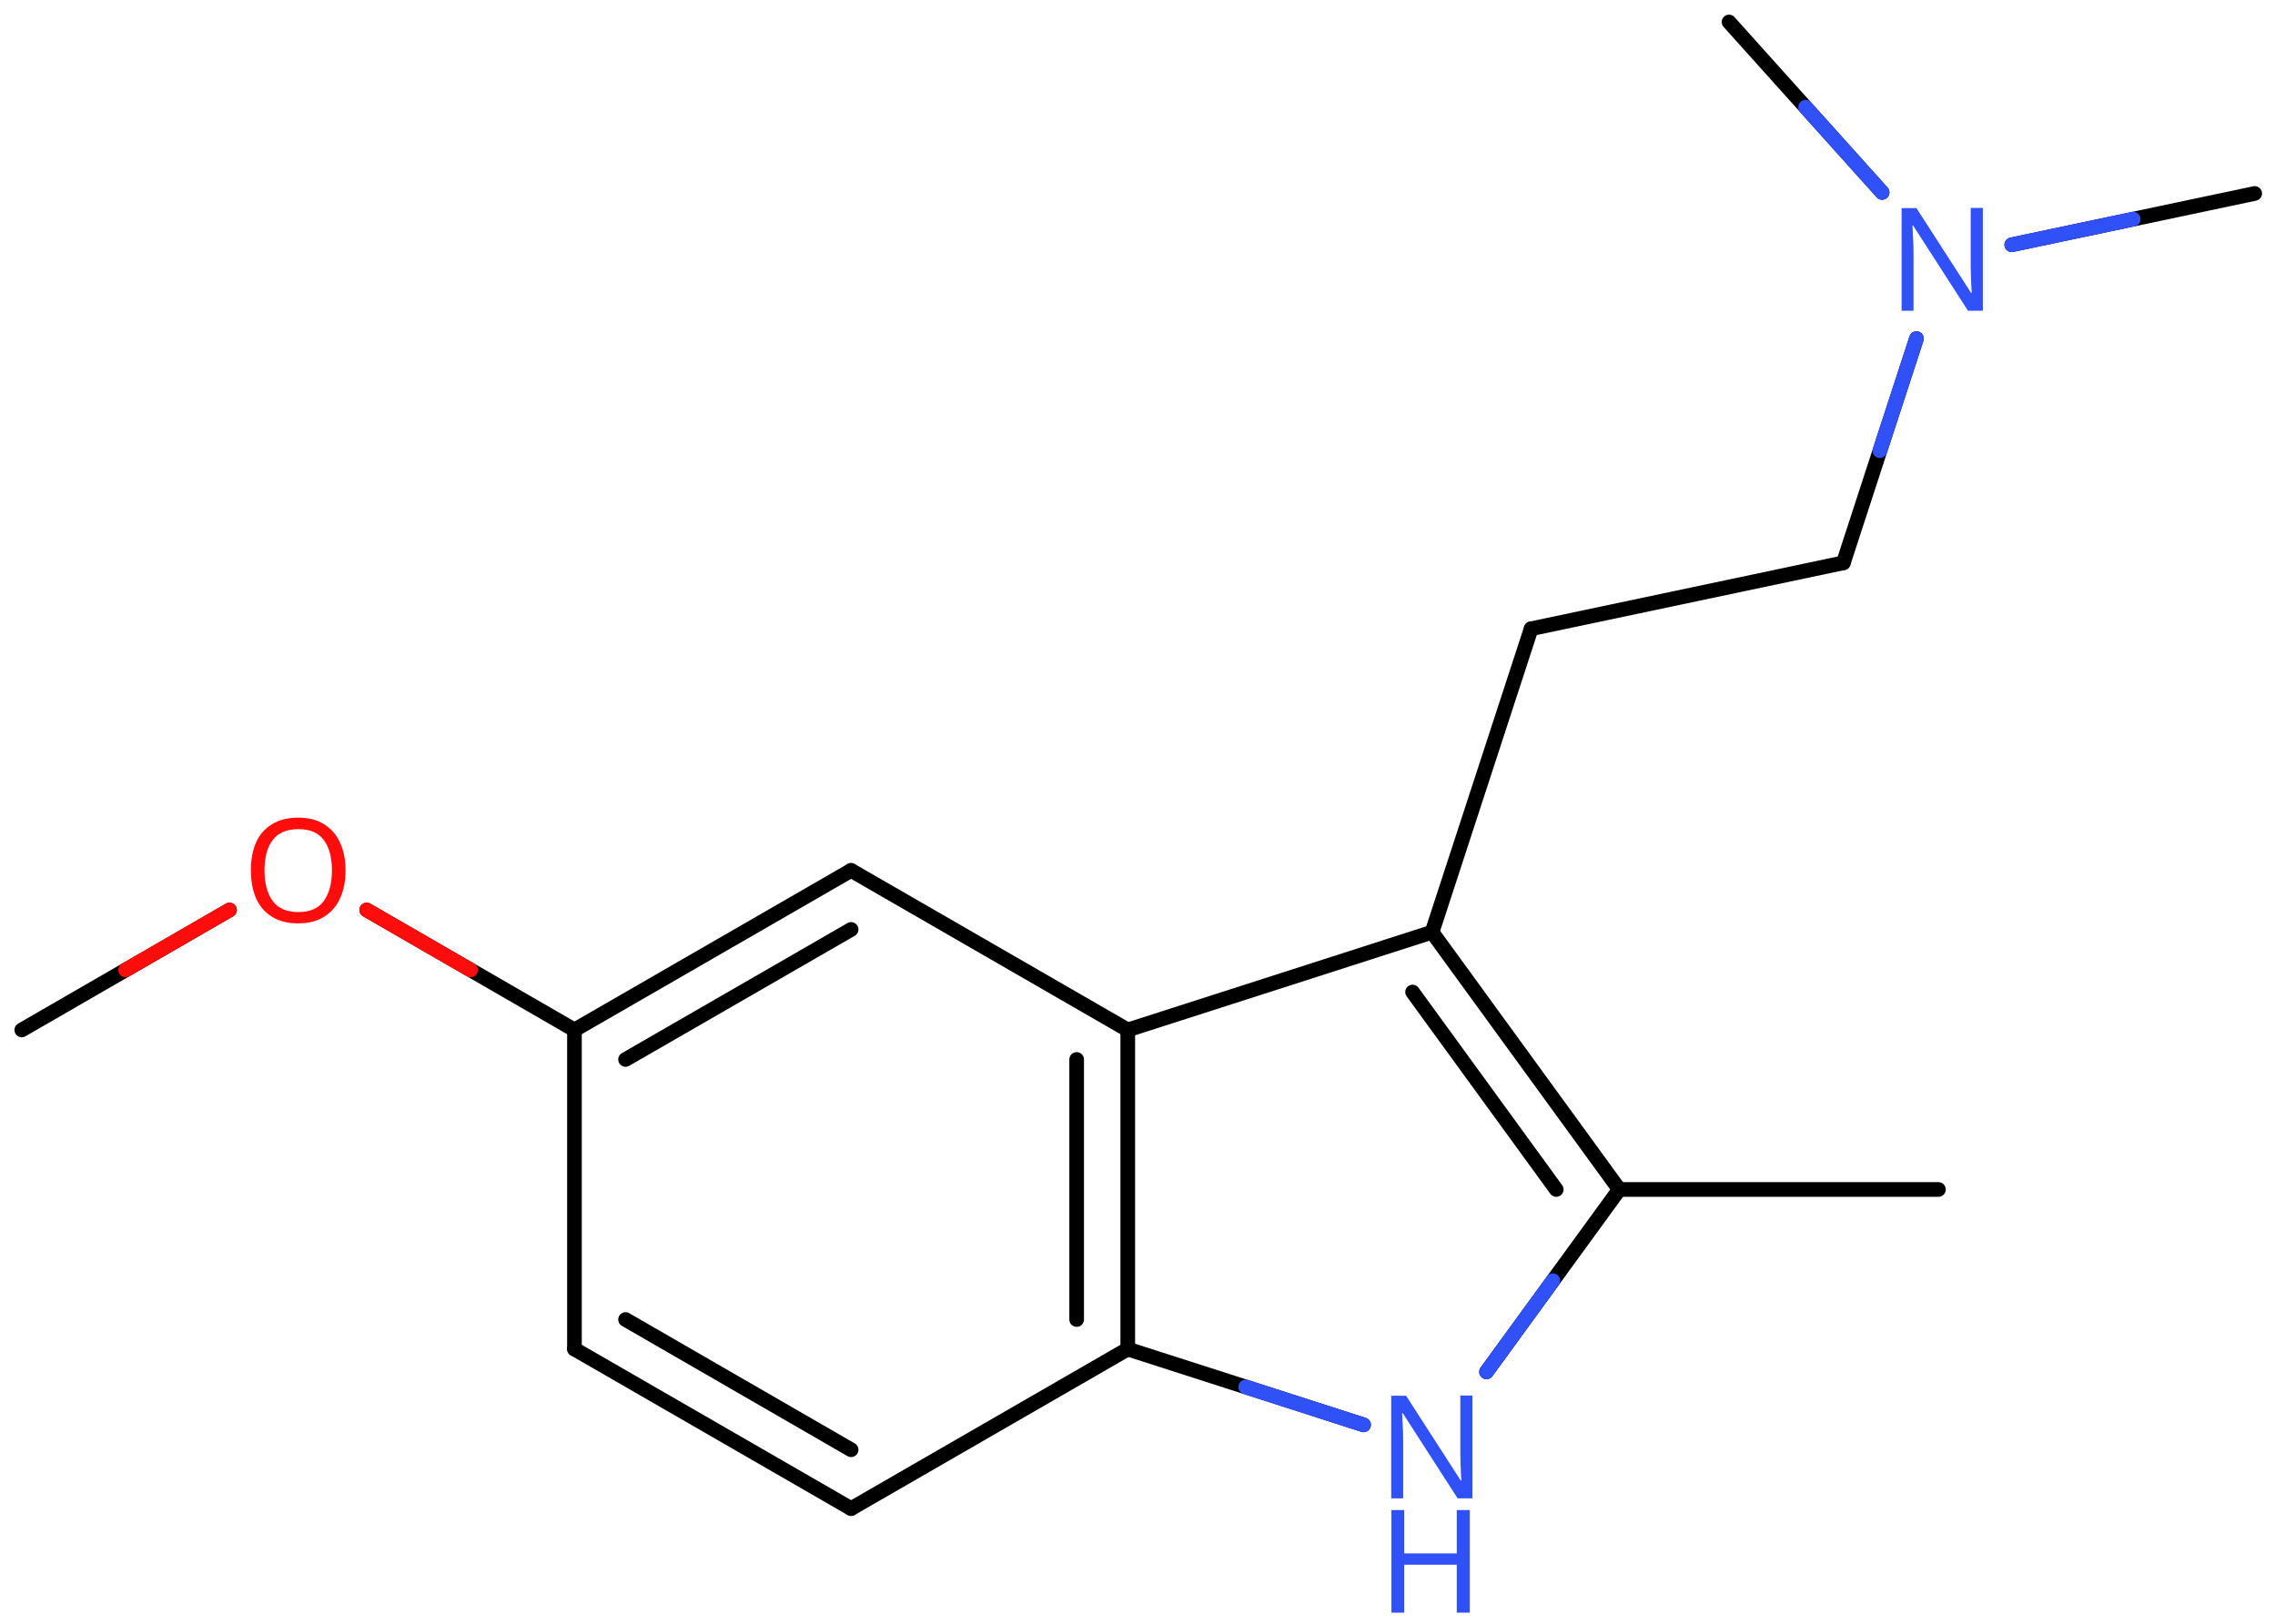 <svg xmlns="http://www.w3.org/2000/svg" xmlns:xlink="http://www.w3.org/1999/xlink" height="77.58mm" version="1.2" viewBox="0 0 108.63 77.58" width="108.63mm">
      
    <desc>Generated by the Chemistry Development Kit (http://github.com/cdk)</desc>
      
    <g fill="#3050F8" stroke="#000000" stroke-linecap="round" stroke-linejoin="round" stroke-width=".7">
            
        <rect fill="#FFFFFF" height="78.0" stroke="none" width="109.0" x=".0" y=".0"/>
            
        <g class="mol" id="mol1">
                  
            <line class="bond" id="mol1bnd1" x1="92.56" x2="77.32" y1="56.81" y2="56.81"/>
                  
            <g class="bond" id="mol1bnd2">
                        
                <line x1="77.32" x2="68.38" y1="56.81" y2="44.52"/>
                        
                <line x1="74.31" x2="67.45" y1="56.81" y2="47.38"/>
                      
            </g>
                  
            <line class="bond" id="mol1bnd3" x1="68.38" x2="53.85" y1="44.52" y2="49.19"/>
                  
            <g class="bond" id="mol1bnd4">
                        
                <line x1="53.85" x2="53.85" y1="64.43" y2="49.19"/>
                        
                <line x1="51.41" x2="51.41" y1="63.02" y2="50.6"/>
                      
            </g>
                  
            <line class="bond" id="mol1bnd5" x1="53.85" x2="65.11" y1="64.43" y2="68.05"/>
                  
            <line class="bond" id="mol1bnd6" x1="77.32" x2="70.98" y1="56.81" y2="65.52"/>
                  
            <line class="bond" id="mol1bnd7" x1="53.85" x2="40.64" y1="64.43" y2="72.05"/>
                  
            <g class="bond" id="mol1bnd8">
                        
                <line x1="27.43" x2="40.64" y1="64.43" y2="72.05"/>
                        
                <line x1="29.87" x2="40.64" y1="63.02" y2="69.24"/>
                      
            </g>
                  
            <line class="bond" id="mol1bnd9" x1="27.43" x2="27.43" y1="64.43" y2="49.19"/>
                  
            <g class="bond" id="mol1bnd10">
                        
                <line x1="40.64" x2="27.43" y1="41.57" y2="49.19"/>
                        
                <line x1="40.64" x2="29.87" y1="44.39" y2="50.6"/>
                      
            </g>
                  
            <line class="bond" id="mol1bnd11" x1="53.85" x2="40.64" y1="49.19" y2="41.57"/>
                  
            <line class="bond" id="mol1bnd12" x1="27.43" x2="17.51" y1="49.19" y2="43.46"/>
                  
            <line class="bond" id="mol1bnd13" x1="10.96" x2="1.04" y1="43.46" y2="49.19"/>
                  
            <line class="bond" id="mol1bnd14" x1="68.38" x2="73.11" y1="44.52" y2="30.03"/>
                  
            <line class="bond" id="mol1bnd15" x1="73.11" x2="88.02" y1="30.03" y2="26.88"/>
                  
            <line class="bond" id="mol1bnd16" x1="88.02" x2="91.51" y1="26.88" y2="16.17"/>
                  
            <line class="bond" id="mol1bnd17" x1="96.06" x2="107.66" y1="11.69" y2="9.24"/>
                  
            <line class="bond" id="mol1bnd18" x1="89.87" x2="82.56" y1="9.19" y2="1.05"/>
                  
            <g class="atom" id="mol1atm6">
                        
                <path d="M70.32 71.56h-.72l-2.62 -4.07h-.03q.01 .24 .03 .6q.02 .36 .02 .73v2.74h-.57v-4.9h.71l2.61 4.05h.03q-.01 -.11 -.02 -.33q-.01 -.22 -.02 -.48q-.01 -.26 -.01 -.48v-2.77h.58v4.9z" stroke="none"/>
                        
                <path d="M70.18 77.02h-.62v-2.29h-2.51v2.29h-.61v-4.9h.61v2.07h2.51v-2.07h.62v4.9z" stroke="none"/>
                      
            </g>
                  
            <path class="atom" d="M16.5 41.57q.0 .76 -.26 1.33q-.26 .57 -.76 .88q-.5 .32 -1.24 .32q-.76 .0 -1.26 -.32q-.51 -.32 -.76 -.89q-.24 -.57 -.24 -1.33q.0 -.75 .24 -1.31q.25 -.57 .76 -.88q.51 -.32 1.27 -.32q.73 .0 1.23 .32q.5 .31 .76 .88q.26 .57 .26 1.33zM12.63 41.57q.0 .92 .39 1.46q.39 .53 1.22 .53q.84 .0 1.22 -.53q.39 -.54 .39 -1.46q.0 -.93 -.39 -1.45q-.38 -.52 -1.21 -.52q-.83 .0 -1.23 .52q-.39 .52 -.39 1.45z" fill="#FF0D0D" id="mol1atm11" stroke="none"/>
                  
            <path class="atom" d="M94.69 14.84h-.72l-2.62 -4.07h-.03q.01 .24 .03 .6q.02 .36 .02 .73v2.74h-.57v-4.9h.71l2.61 4.05h.03q-.01 -.11 -.02 -.33q-.01 -.22 -.02 -.48q-.01 -.26 -.01 -.48v-2.77h.58v4.9z" id="mol1atm15" stroke="none"/>
                
            <line class="hi" id="mol1bnd5" stroke="#3050F8" x1="65.11" x2="59.48" y1="68.05" y2="66.24"/>
            <line class="hi" id="mol1bnd6" stroke="#3050F8" x1="70.98" x2="74.15" y1="65.52" y2="61.165"/>
            <line class="hi" id="mol1bnd12" stroke="#FF0D0D" x1="17.51" x2="22.47" y1="43.46" y2="46.325"/>
            <line class="hi" id="mol1bnd13" stroke="#FF0D0D" x1="10.96" x2="6.0" y1="43.46" y2="46.325"/>
            <line class="hi" id="mol1bnd16" stroke="#3050F8" x1="91.51" x2="89.765" y1="16.17" y2="21.525"/>
            <line class="hi" id="mol1bnd17" stroke="#3050F8" x1="96.06" x2="101.86" y1="11.69" y2="10.465"/>
            <line class="hi" id="mol1bnd18" stroke="#3050F8" x1="89.87" x2="86.215" y1="9.19" y2="5.12"/>
        </g>
          
    </g>
    
</svg>
